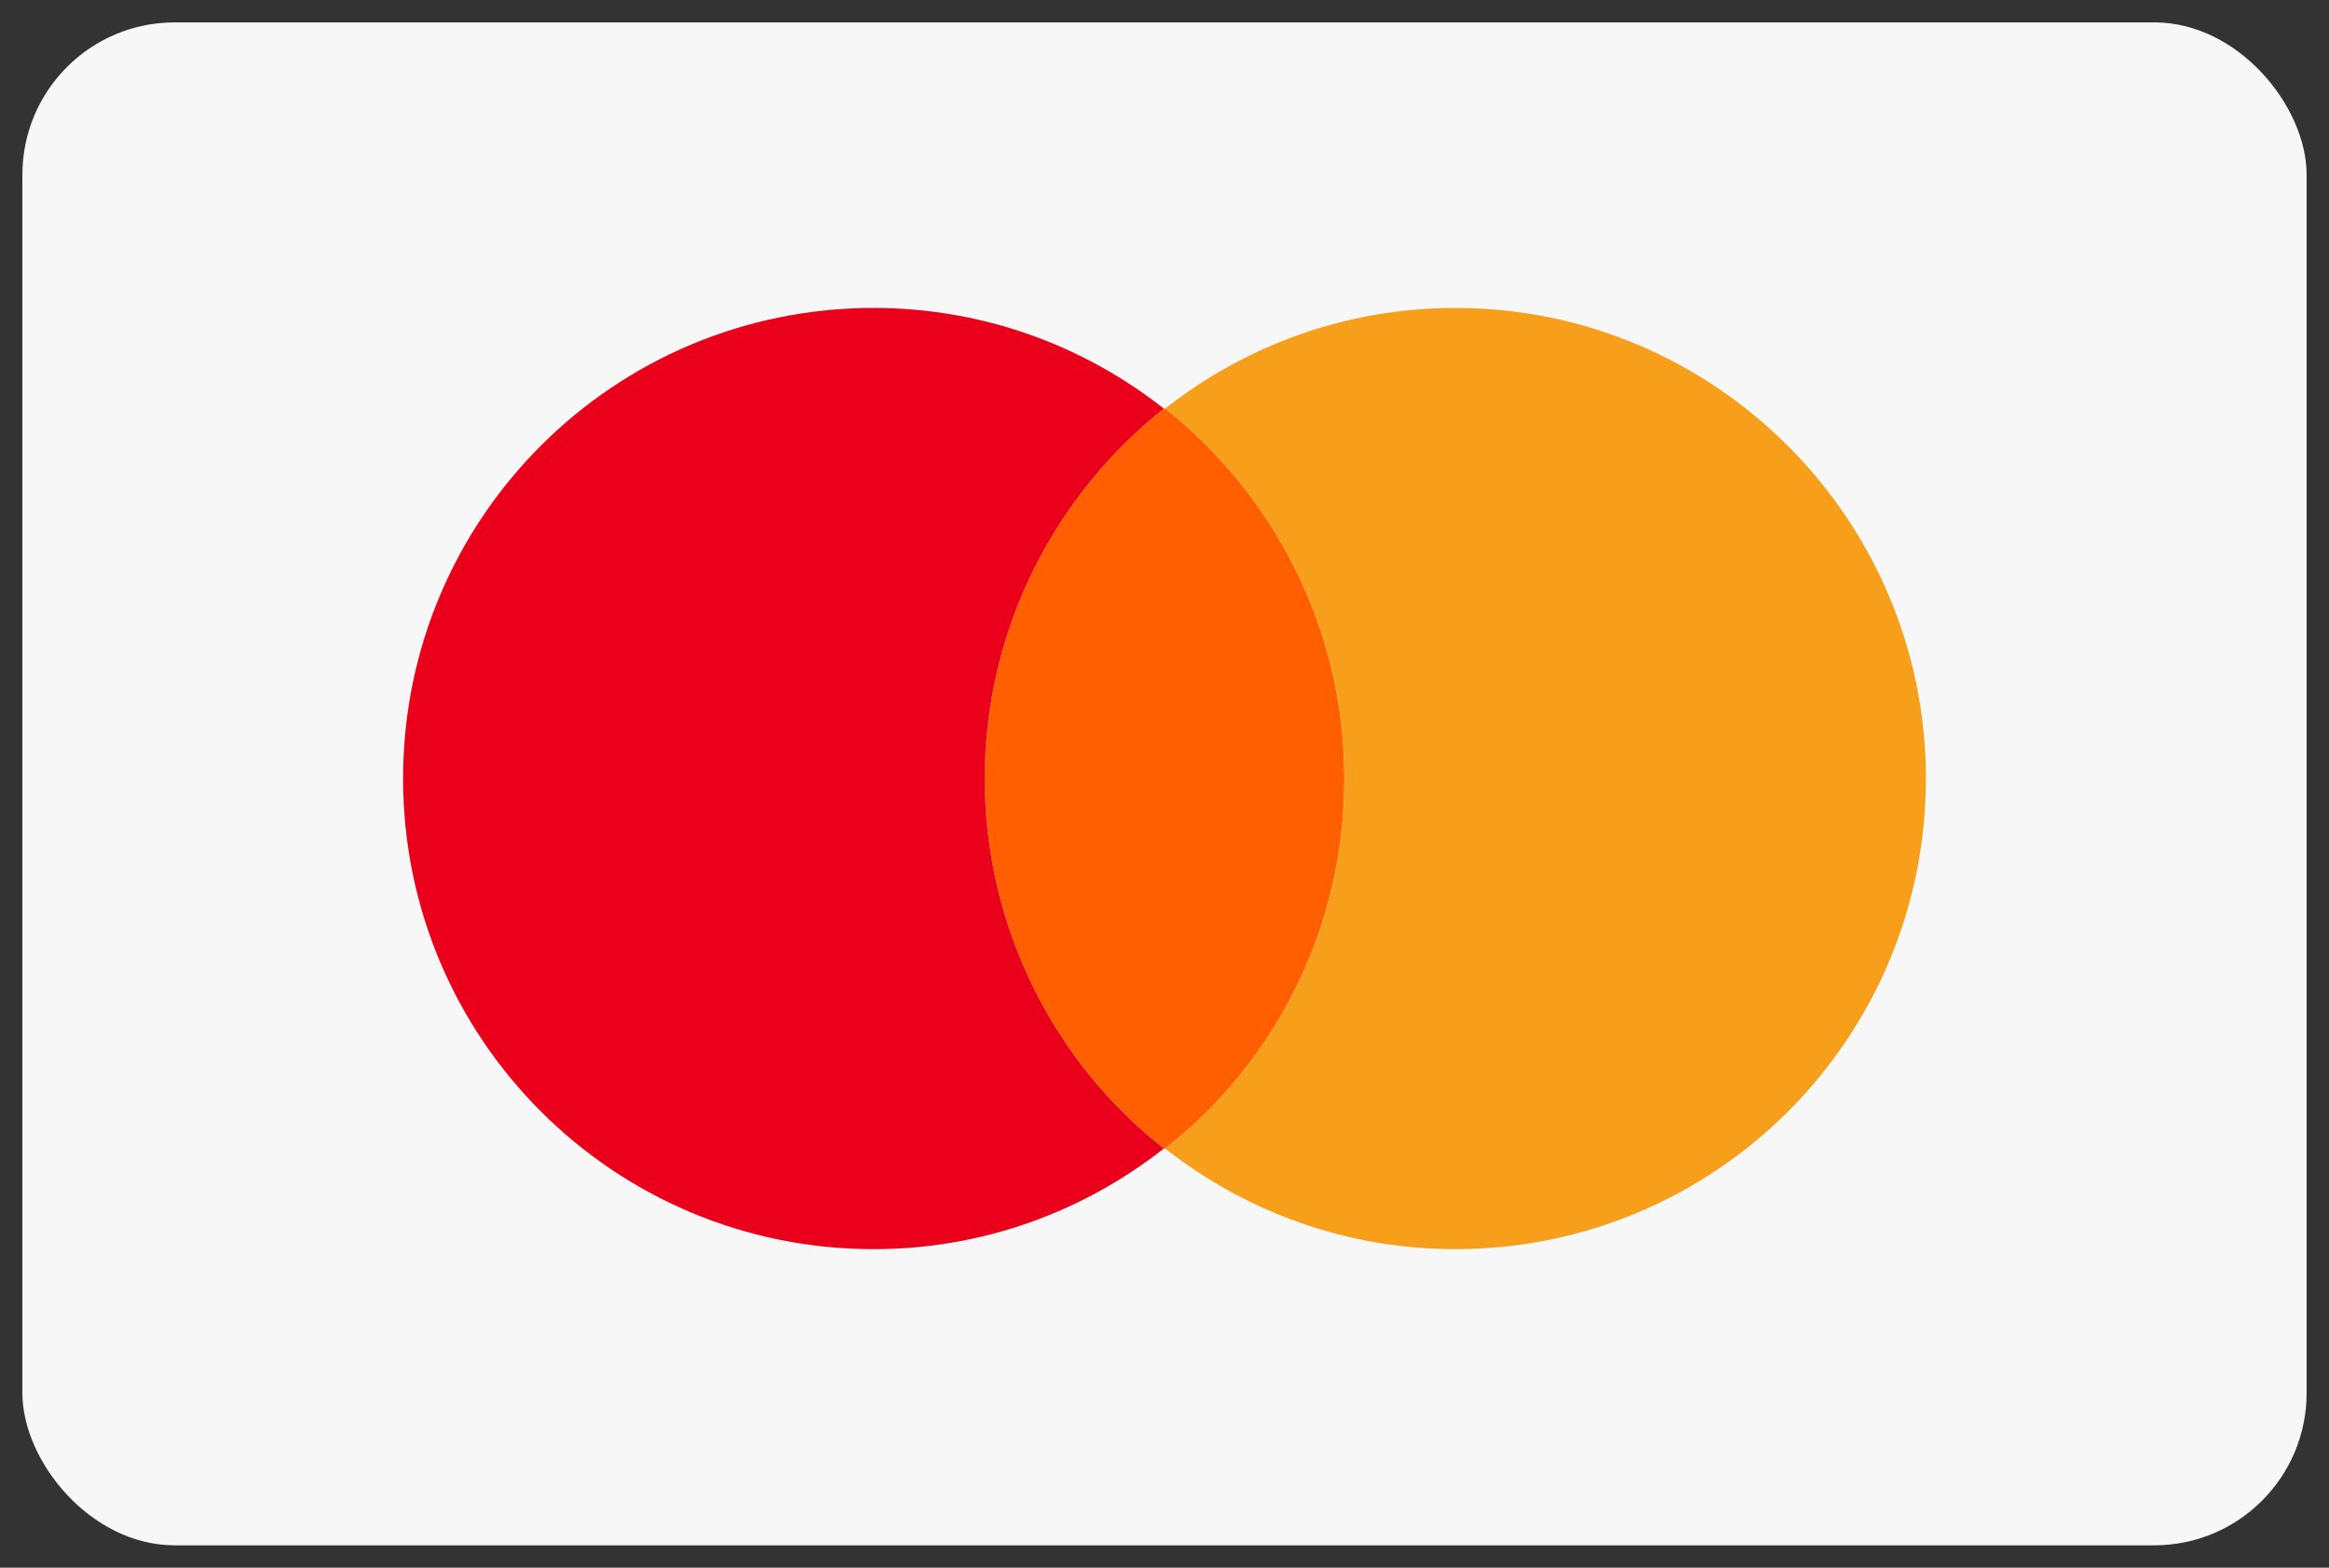 <svg width="52" height="35" viewBox="0 0 52 35" fill="none" xmlns="http://www.w3.org/2000/svg">
<rect x="0" y="0" width="52" height="35" fill="#333333" stroke="none"/>
<g id="Payment Method/Mastercard">
<rect x="0.5" y="0.5" width="51" height="34" rx="3.4" fill="#F7F7F7"/>
<g id="Vector">
<path d="M43 17.381C43 23.189 38.301 27.888 32.494 27.888C30.042 27.888 27.795 27.041 26.015 25.641C28.466 23.715 30.013 20.738 30.013 17.381C30.013 14.025 28.437 11.048 26.015 9.122C27.795 7.721 30.042 6.875 32.494 6.875C38.301 6.875 43 11.603 43 17.381Z" fill="#F79E1B"/>
<path d="M26.015 9.122C26.015 9.122 26.015 9.122 26.015 9.122C28.437 11.048 30.013 14.025 30.013 17.381C30.013 20.738 28.466 23.715 26.015 25.641L25.985 25.641C23.563 23.744 21.987 20.738 21.987 17.381C21.987 14.025 23.563 11.049 25.985 9.122C25.985 9.122 25.985 9.122 25.985 9.122L26.015 9.122Z" fill="#FF5F00"/>
<path d="M21.987 17.381C21.987 14.025 23.563 11.049 25.985 9.122C24.205 7.721 21.958 6.875 19.506 6.875C13.699 6.875 9 11.574 9 17.381C9 23.189 13.699 27.888 19.506 27.888C21.958 27.888 24.205 27.041 25.985 25.641C23.563 23.744 21.987 20.738 21.987 17.381Z" fill="#EB001B"/>
</g>
</g>
</svg>
